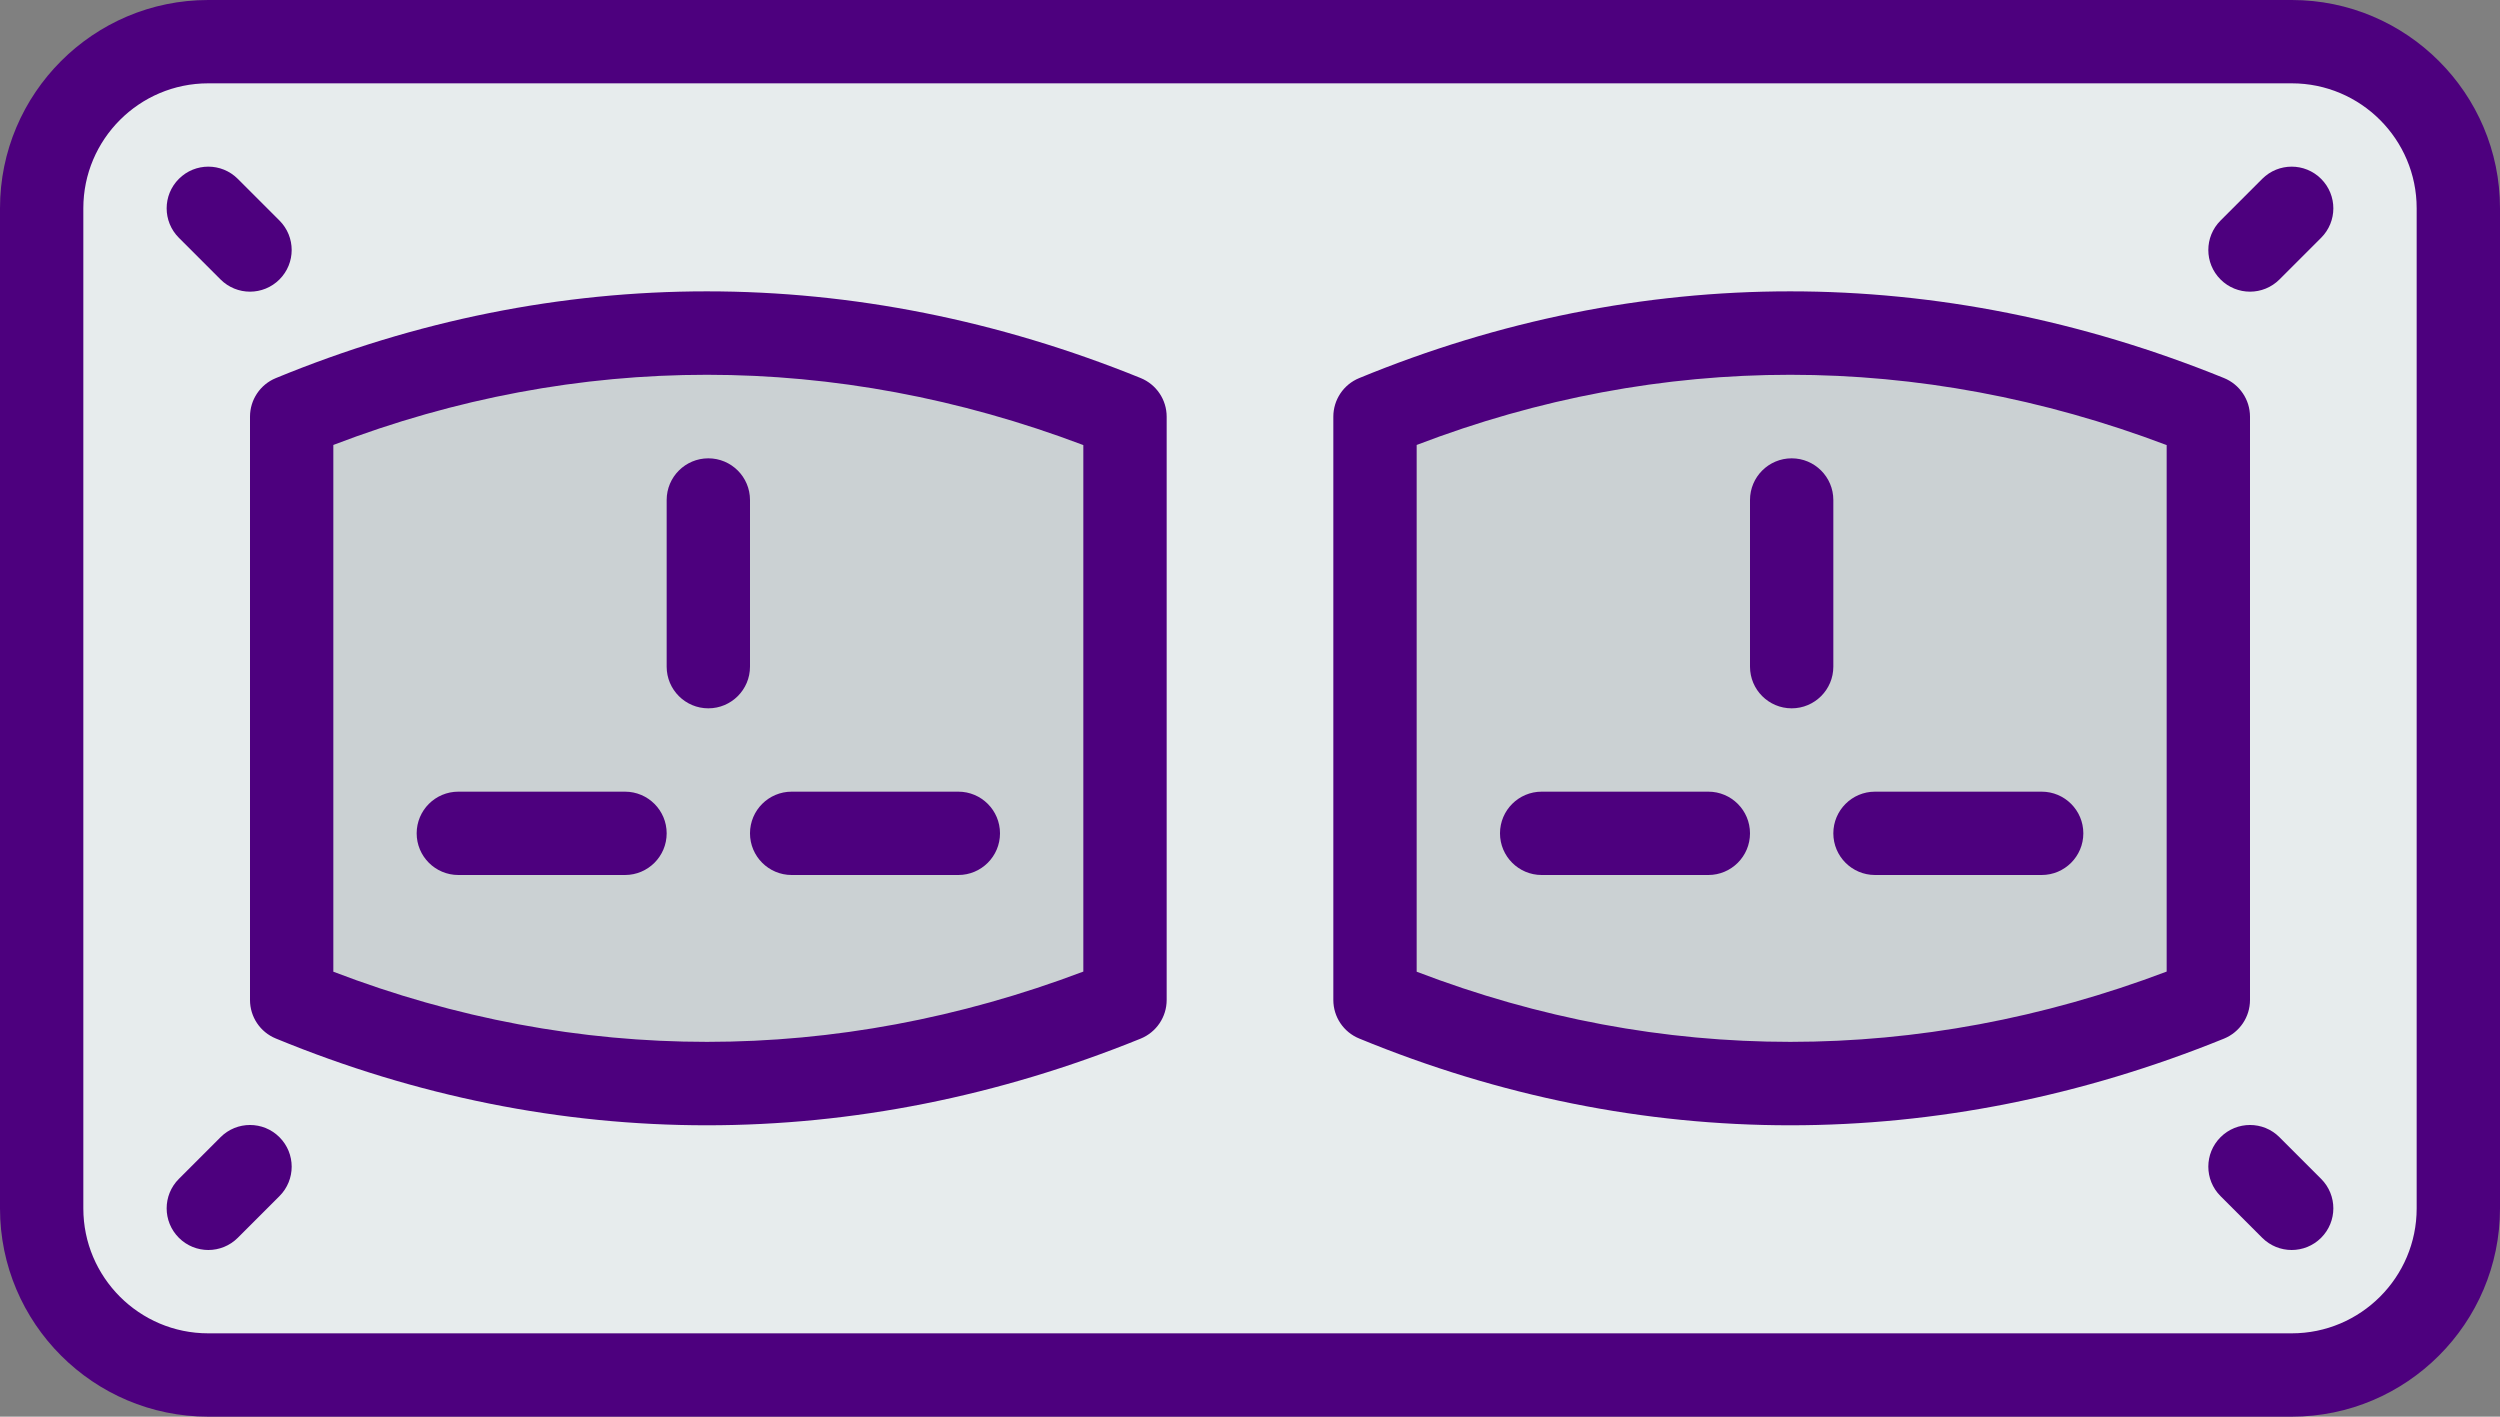 <?xml version="1.0" encoding="UTF-8"?> <!-- Generator: Adobe Illustrator 22.0.0, SVG Export Plug-In . SVG Version: 6.00 Build 0) --> <svg xmlns="http://www.w3.org/2000/svg" xmlns:xlink="http://www.w3.org/1999/xlink" version="1.1" x="0px" y="0px" viewBox="0 0 60 34" style="enable-background:new 0 0 60 34;" xml:space="preserve"><rect x="0" y="0" width="60" height="34" fill="#808080" stroke="none"/> <g id="_x32_5-Wall_Socket"> <path style="fill:#E7ECED;" d="M1,29.003V4.997C1,2.79,2.79,1,4.997,1h50.005C57.21,1,59,2.79,59,4.997v24.005 C59,31.21,57.21,33,55.003,33H4.997C2.79,33,1,31.21,1,29.003z"></path> <path style="fill:#CBD1D3;" d="M27,24L27,24c-6.578,2.67-13.531,2.664-20,0l0,0V10l0,0c6.467-2.664,13.42-2.67,20,0l0,0V24z"></path> <path style="fill:#CBD1D3;" d="M53,24L53,24c-6.578,2.67-13.531,2.664-20,0l0,0V10l0,0c6.467-2.664,13.42-2.67,20,0l0,0V24z"></path> <path style="fill:#4D007E;" d="M55.003,34H4.997C2.242,34,0,31.758,0,29.002V4.998C0,2.242,2.242,0,4.997,0h50.005 C57.758,0,60,2.242,60,4.998v24.005C60,31.758,57.758,34,55.003,34z M4.997,2C3.344,2,2,3.345,2,4.998v24.005 C2,30.655,3.344,32,4.997,32h50.005C56.656,32,58,30.655,58,29.002V4.998C58,3.345,56.656,2,55.003,2H4.997z"></path> <path style="fill:#4D007E;" d="M54,7c-0.256,0-0.512-0.098-0.707-0.293c-0.391-0.391-0.391-1.023,0-1.414l1-1 c0.39-0.391,1.024-0.391,1.414,0c0.391,0.391,0.391,1.023,0,1.414l-1,1C54.512,6.902,54.256,7,54,7z"></path> <path style="fill:#4D007E;" d="M55,30c-0.256,0-0.512-0.098-0.707-0.293l-1-1c-0.391-0.391-0.391-1.023,0-1.414 c0.39-0.391,1.024-0.391,1.414,0l1,1c0.391,0.391,0.391,1.023,0,1.414C55.512,29.902,55.256,30,55,30z"></path> <path style="fill:#4D007E;" d="M6,7C5.744,7,5.488,6.902,5.293,6.707l-1-1c-0.391-0.391-0.391-1.023,0-1.414 c0.39-0.391,1.024-0.391,1.414,0l1,1c0.391,0.391,0.391,1.023,0,1.414C6.512,6.902,6.256,7,6,7z"></path> <path style="fill:#4D007E;" d="M5,30c-0.256,0-0.512-0.098-0.707-0.293c-0.391-0.391-0.391-1.023,0-1.414l1-1 c0.39-0.391,1.024-0.391,1.414,0c0.391,0.391,0.391,1.023,0,1.414l-1,1C5.512,29.902,5.256,30,5,30z"></path> <path style="fill:#4D007E;" d="M16.964,27.007c-3.493,0-6.973-0.694-10.344-2.083C6.245,24.771,6,24.405,6,24V10 c0-0.405,0.244-0.771,0.619-0.925c6.74-2.776,13.918-2.777,20.757-0.002C27.753,9.227,28,9.593,28,10v14 c0,0.407-0.247,0.773-0.624,0.927C23.958,26.314,20.455,27.007,16.964,27.007z M8,23.321c5.861,2.246,12.056,2.245,18-0.003V10.682 c-5.945-2.249-12.14-2.249-18-0.003V23.321z M27,24h0.01H27z"></path> <path style="fill:#4D007E;" d="M15,21h-4c-0.552,0-1-0.448-1-1s0.448-1,1-1h4c0.552,0,1,0.448,1,1S15.552,21,15,21z"></path> <path style="fill:#4D007E;" d="M23,21h-4c-0.552,0-1-0.448-1-1s0.448-1,1-1h4c0.552,0,1,0.448,1,1S23.552,21,23,21z"></path> <path style="fill:#4D007E;" d="M17,17c-0.552,0-1-0.448-1-1v-4c0-0.552,0.448-1,1-1s1,0.448,1,1v4C18,16.552,17.552,17,17,17z"></path> <path style="fill:#4D007E;" d="M42.964,27.007c-3.493,0-6.973-0.694-10.344-2.083C32.245,24.771,32,24.405,32,24V10 c0-0.405,0.244-0.771,0.619-0.925c6.74-2.776,13.918-2.777,20.757-0.002C53.753,9.227,54,9.593,54,10v14 c0,0.407-0.247,0.773-0.624,0.927C49.958,26.314,46.455,27.007,42.964,27.007z M34,23.321c5.861,2.246,12.056,2.245,18-0.003 V10.682c-5.945-2.249-12.141-2.249-18-0.003V23.321z M53,24h0.01H53z"></path> <path style="fill:#4D007E;" d="M41,21h-4c-0.552,0-1-0.448-1-1s0.448-1,1-1h4c0.552,0,1,0.448,1,1S41.552,21,41,21z"></path> <path style="fill:#4D007E;" d="M49,21h-4c-0.552,0-1-0.448-1-1s0.448-1,1-1h4c0.552,0,1,0.448,1,1S49.552,21,49,21z"></path> <path style="fill:#4D007E;" d="M43,17c-0.552,0-1-0.448-1-1v-4c0-0.552,0.448-1,1-1s1,0.448,1,1v4C44,16.552,43.552,17,43,17z"></path> </g> <g id="Layer_1"> </g> </svg> 
